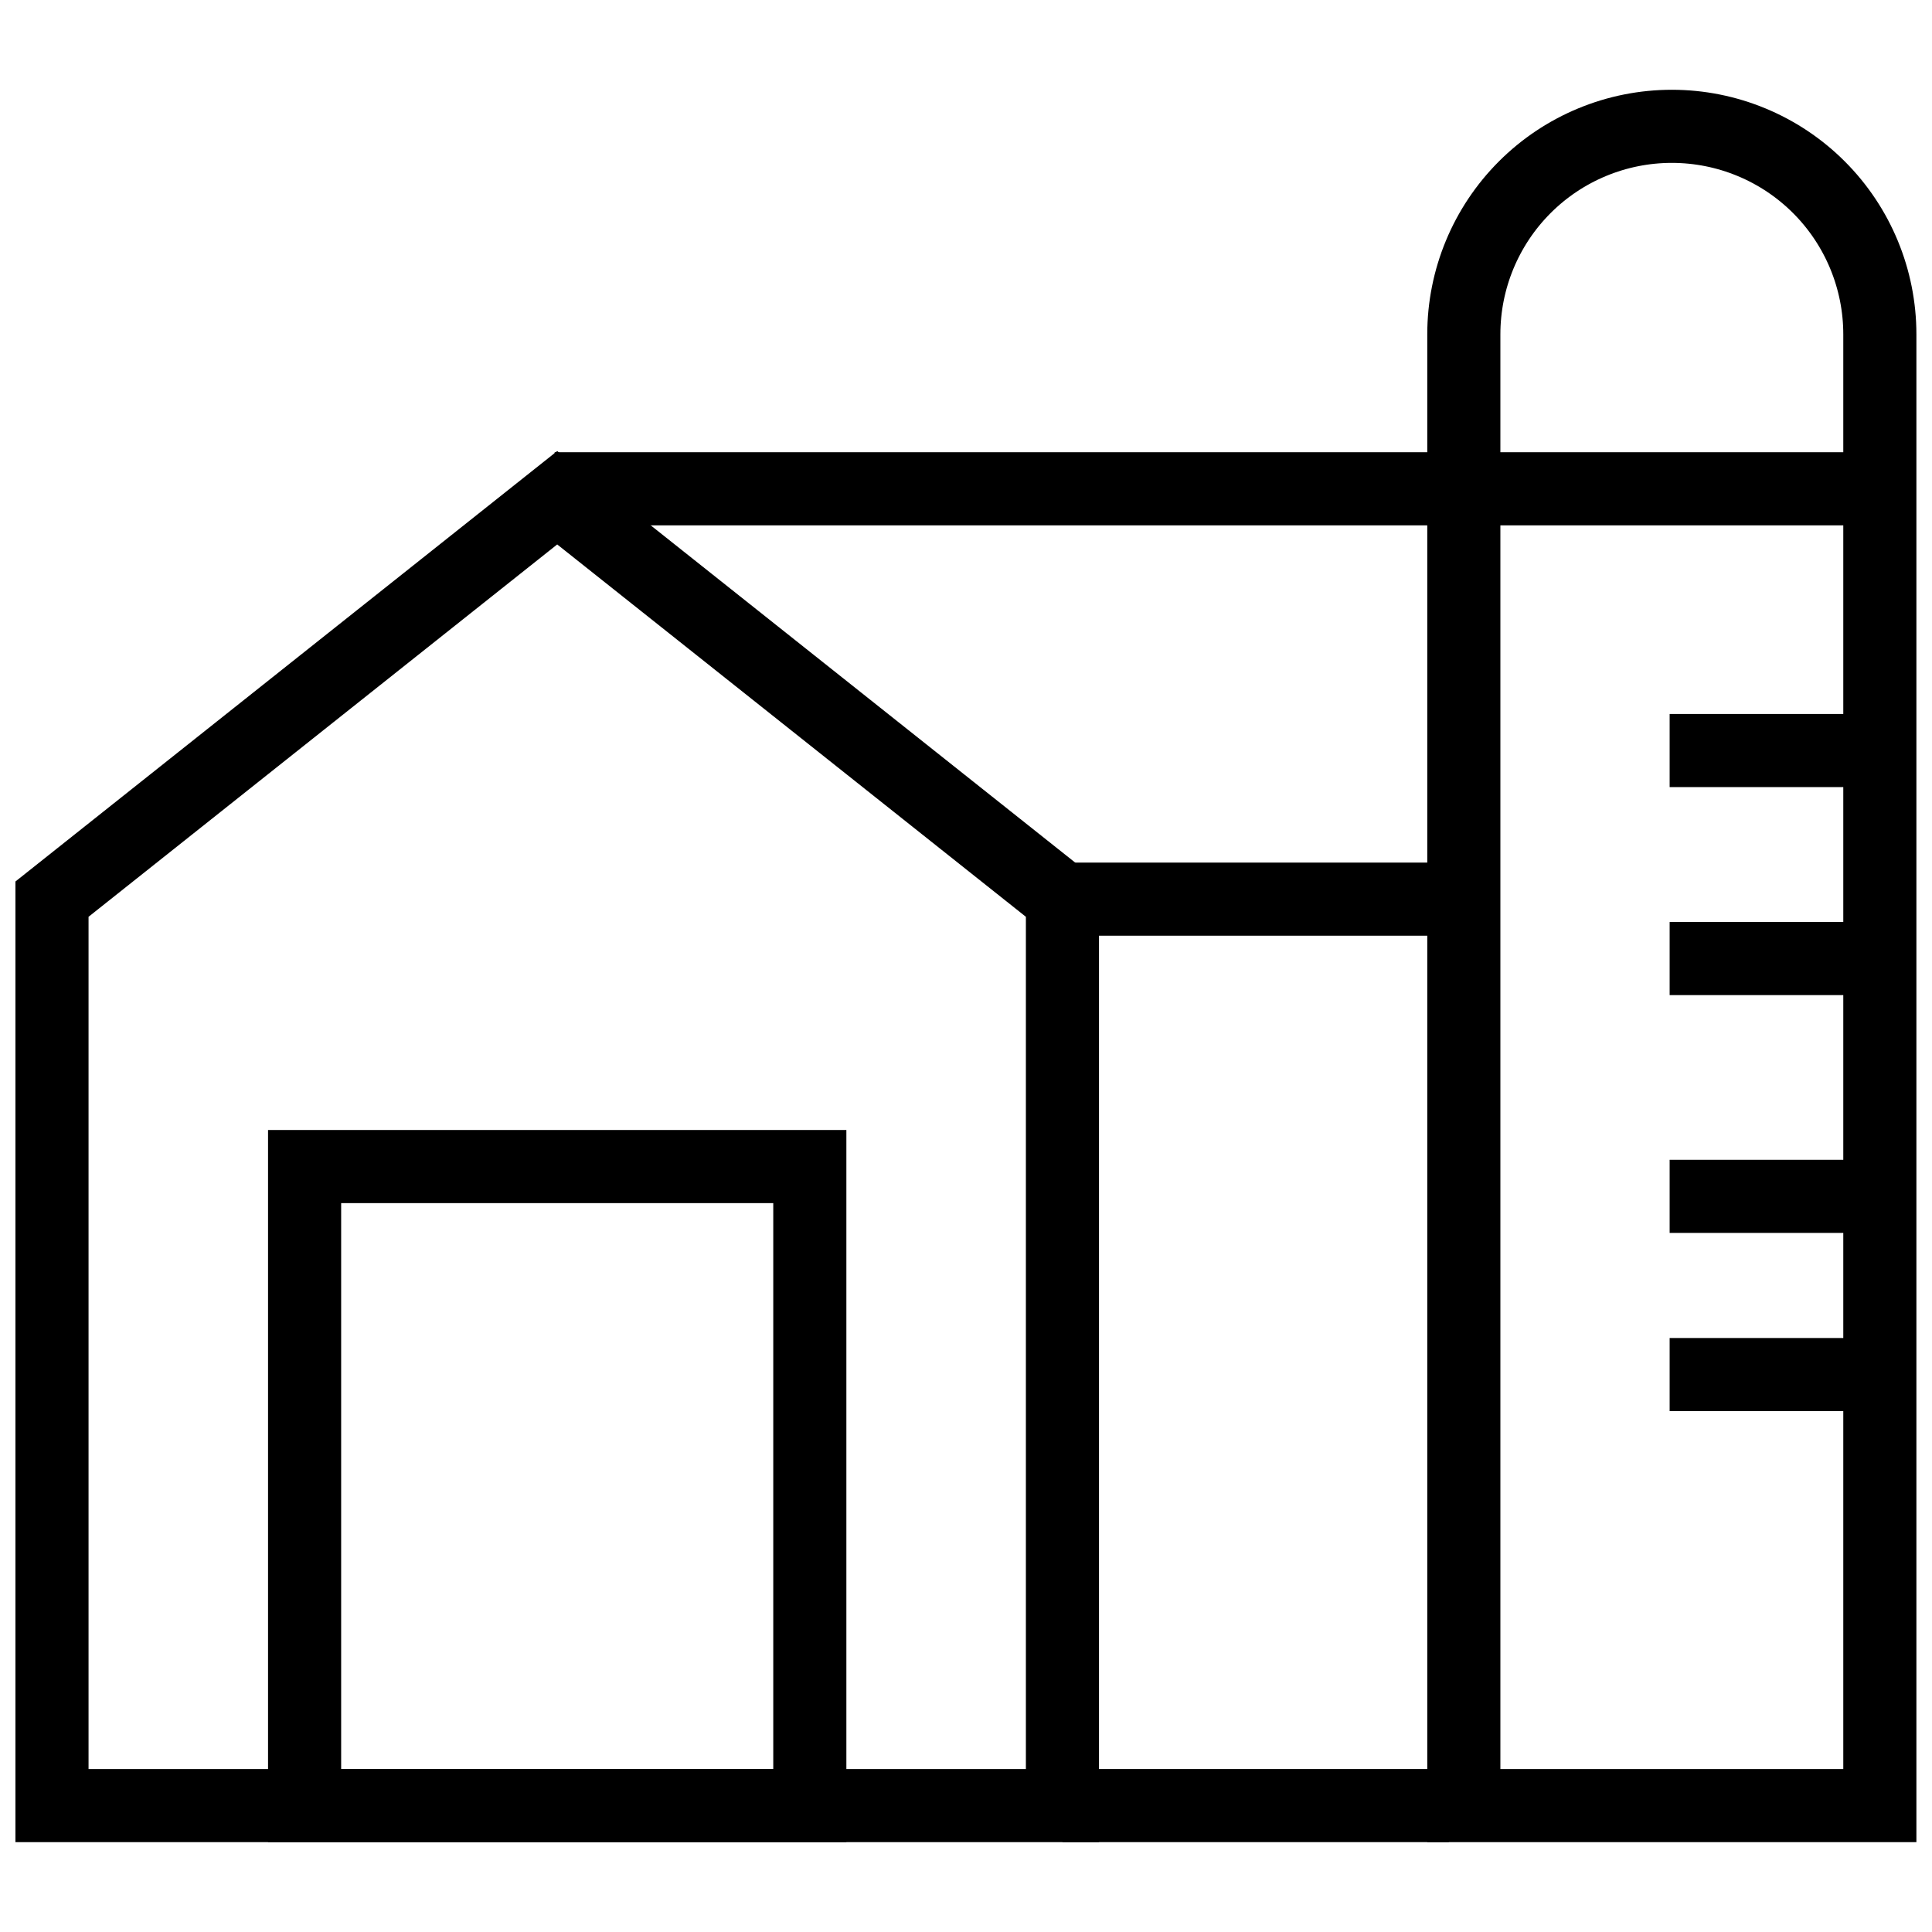 <?xml version="1.0" encoding="UTF-8"?>
<!-- Uploaded to: SVG Repo, www.svgrepo.com, Generator: SVG Repo Mixer Tools -->
<svg width="800px" height="800px" version="1.1" viewBox="144 144 512 512" xmlns="http://www.w3.org/2000/svg">
 <defs>
  <clipPath id="f">
   <path d="m148.09 148.09h503.81v503.81h-503.81z"/>
  </clipPath>
  <clipPath id="e">
   <path d="m257 148.09h394.9v503.81h-394.9z"/>
  </clipPath>
  <clipPath id="d">
   <path d="m576 333h75.902v20h-75.902z"/>
  </clipPath>
  <clipPath id="c">
   <path d="m576 498h75.902v20h-75.902z"/>
  </clipPath>
  <clipPath id="b">
   <path d="m576 451h75.902v20h-75.902z"/>
  </clipPath>
  <clipPath id="a">
   <path d="m576 388h75.902v20h-75.902z"/>
  </clipPath>
 </defs>
 <g clip-path="url(#f)">
  <path transform="matrix(4.844 0 0 4.844 148.09 167.79)" d="m29.64 22.32-27.64 21.96v49.59h55.281v-49.59z" fill="none" stroke="#000000" stroke-miterlimit="10" stroke-width="4"/>
 </g>
 <path transform="matrix(4.844 0 0 4.844 148.09 167.79)" d="m15.82 58.91h27.64v34.96h-27.64z" fill="none" stroke="#000000" stroke-miterlimit="10" stroke-width="4"/>
 <g clip-path="url(#e)">
  <path transform="matrix(4.844 0 0 4.844 148.09 167.79)" d="m90.62 2c3.018 0 5.913 1.199 8.047 3.333 2.134 2.134 3.333 5.028 3.333 8.047v80.49h-22.76v-80.49c0-3.018 1.199-5.912 3.333-8.047 2.134-2.134 5.028-3.333 8.047-3.333z" fill="none" stroke="#000000" stroke-miterlimit="10" stroke-width="4"/>
 </g>
 <path transform="matrix(4.844 0 0 4.844 148.09 167.79)" d="m56.47 44.28h22.77" fill="none" stroke="#000000" stroke-miterlimit="10" stroke-width="4"/>
 <g clip-path="url(#d)">
  <path transform="matrix(4.844 0 0 4.844 148.09 167.79)" d="m90.5 36.15h11.5" fill="none" stroke="#000000" stroke-miterlimit="10" stroke-width="4"/>
 </g>
 <g clip-path="url(#c)">
  <path transform="matrix(4.844 0 0 4.844 148.09 167.79)" d="m90.5 70.29h11.5" fill="none" stroke="#000000" stroke-miterlimit="10" stroke-width="4"/>
 </g>
 <g clip-path="url(#b)">
  <path transform="matrix(4.844 0 0 4.844 148.09 167.79)" d="m90.5 60.54h11.5" fill="none" stroke="#000000" stroke-miterlimit="10" stroke-width="4"/>
 </g>
 <g clip-path="url(#a)">
  <path transform="matrix(4.844 0 0 4.844 148.09 167.79)" d="m90.5 47.53h11.5" fill="none" stroke="#000000" stroke-miterlimit="10" stroke-width="4"/>
 </g>
 <path transform="matrix(4.844 0 0 4.844 148.09 167.79)" d="m57.28 93.87h21.139" fill="none" stroke="#000000" stroke-miterlimit="10" stroke-width="4"/>
 <path transform="matrix(4.844 0 0 4.844 148.09 167.79)" d="m29.5 21.83h72" fill="none" stroke="#000000" stroke-miterlimit="10" stroke-width="4"/>
</svg>